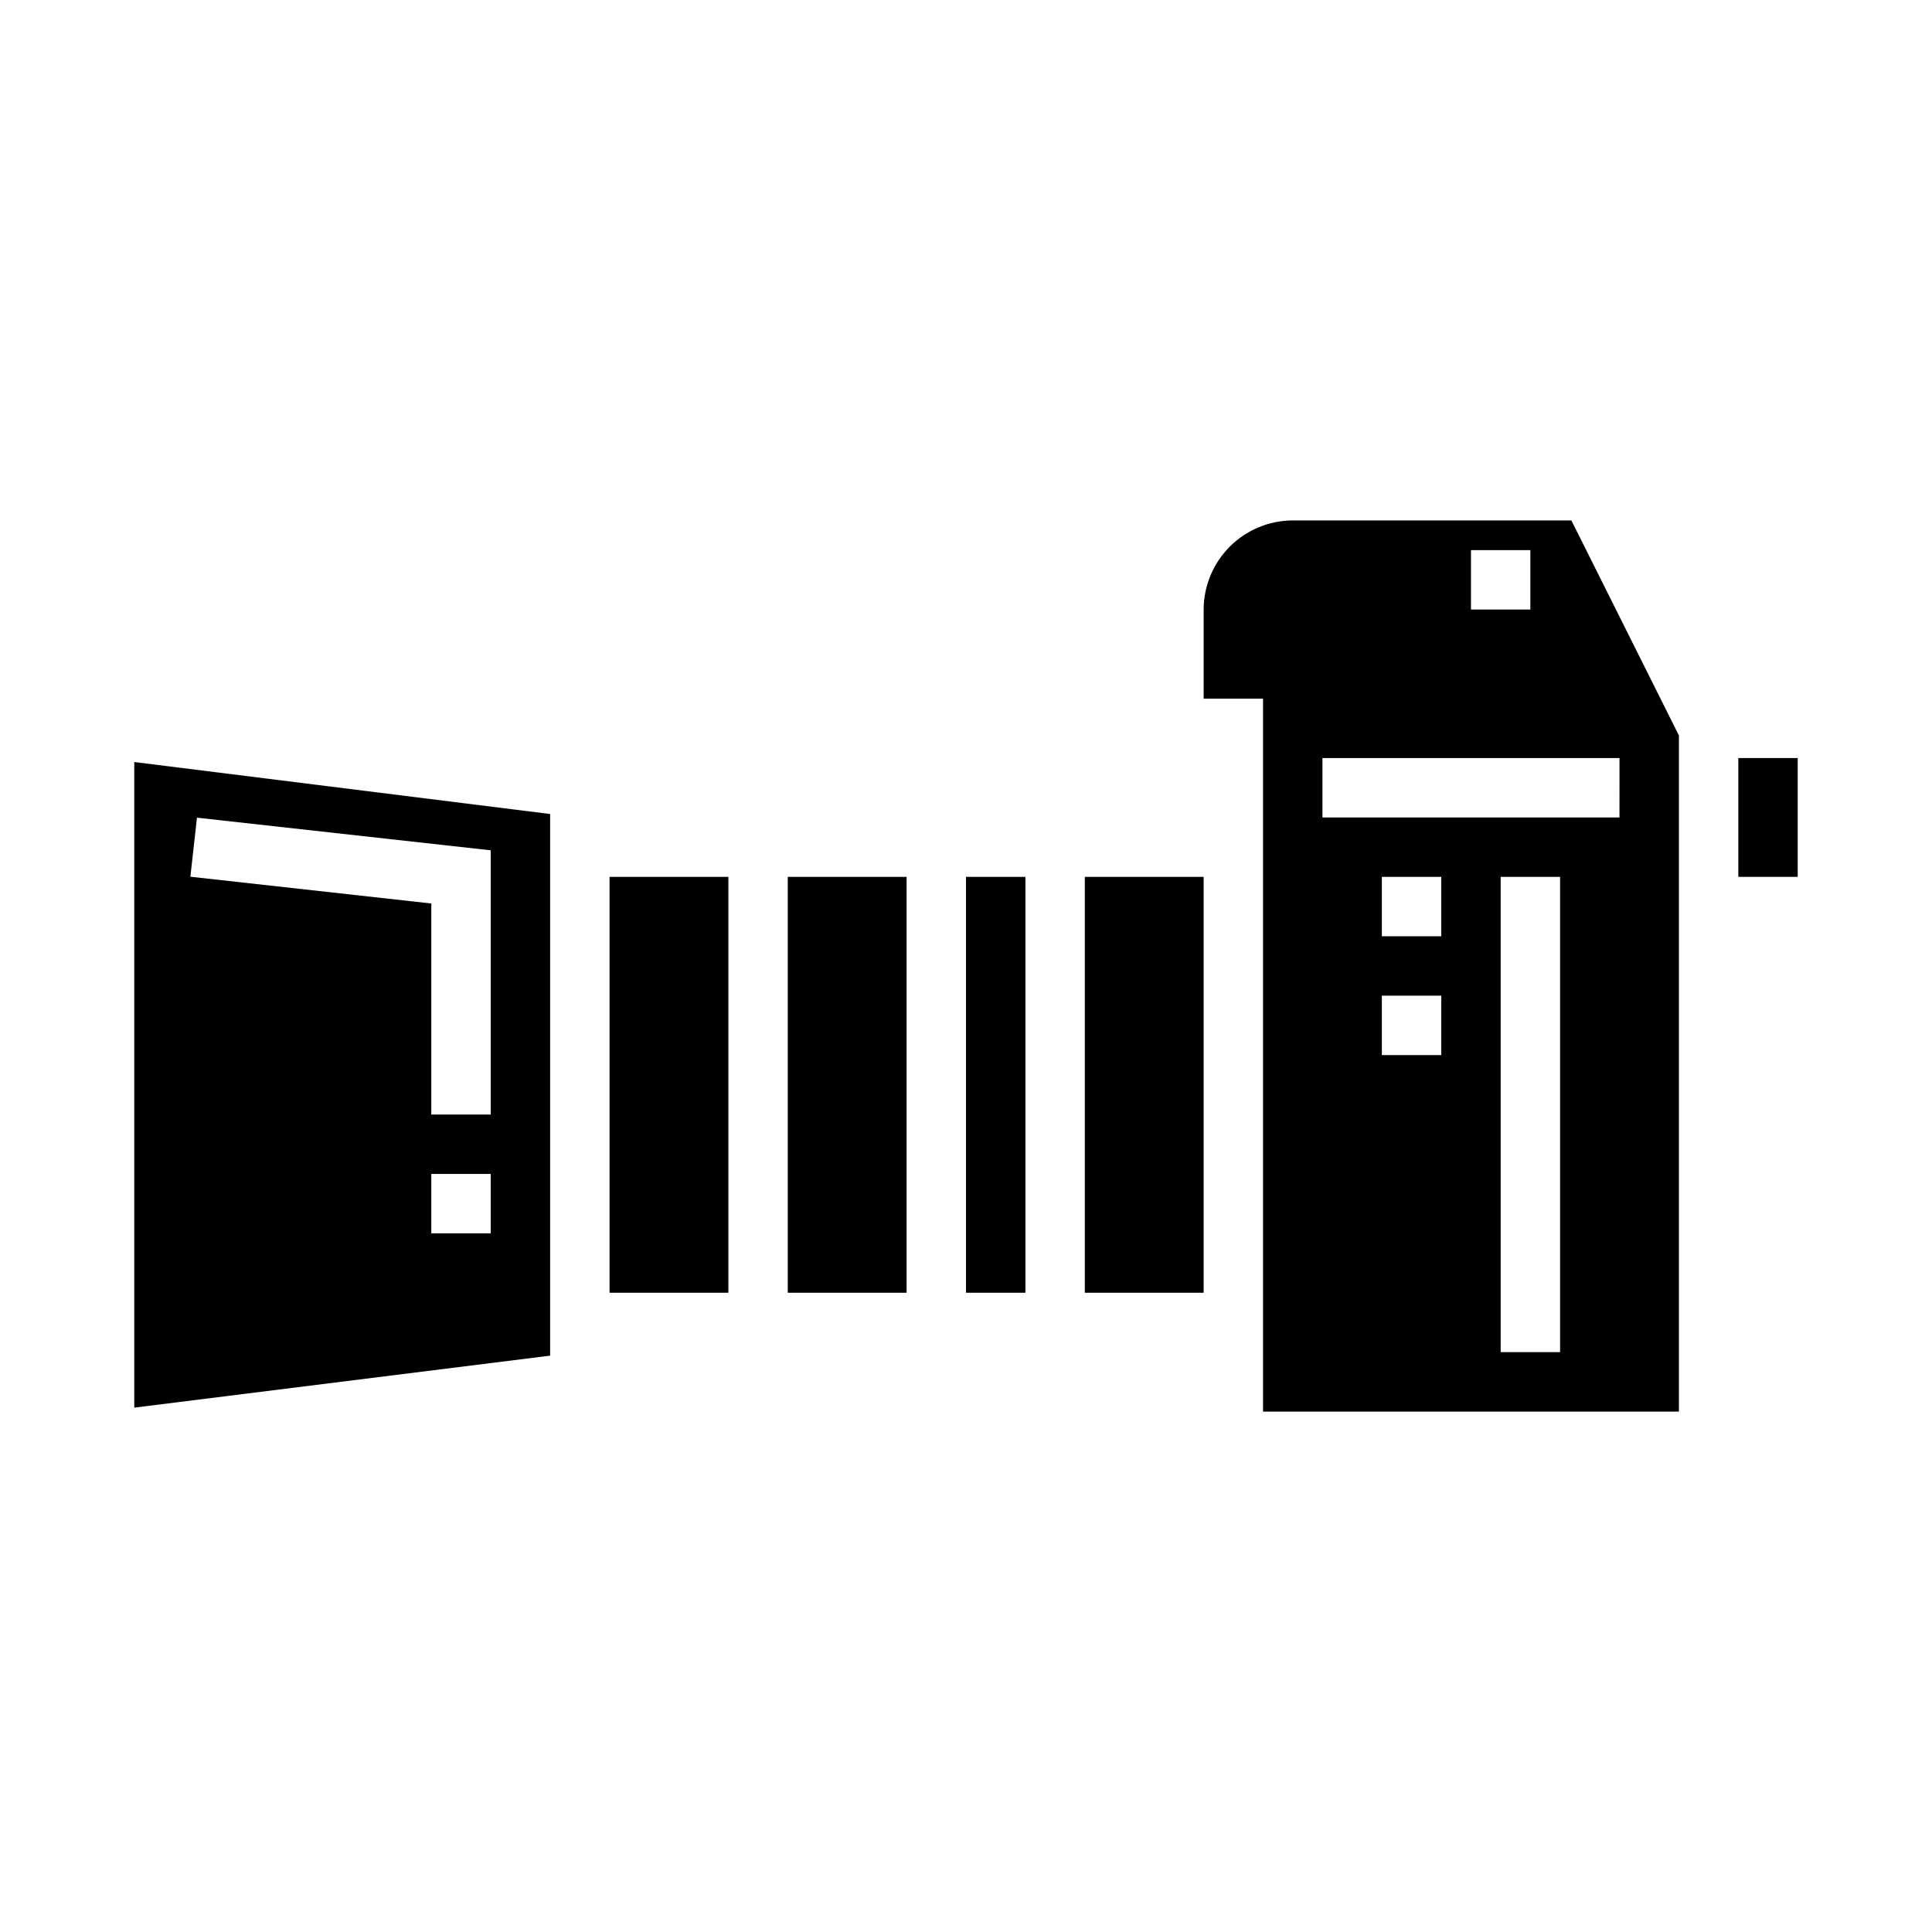 <?xml version="1.0" encoding="UTF-8"?>
<!-- Uploaded to: SVG Repo, www.svgrepo.com, Generator: SVG Repo Mixer Tools -->
<svg fill="#000000" width="800px" height="800px" version="1.1" viewBox="144 144 512 512" xmlns="http://www.w3.org/2000/svg">
 <g>
  <path d="m400 376.38h15.742v110.21h-15.742z"/>
  <path d="m352.77 376.38h31.488v110.21h-31.488z"/>
  <path d="m305.54 376.38h31.488v110.21h-31.488z"/>
  <path d="m431.49 376.38h31.488v110.21h-31.488z"/>
  <path d="m179.58 517.04 110.21-13.777v-143.54l-110.21-13.777zm94.465-46.188h-15.746v-15.746h15.742zm-77.852-110.16 77.852 8.648v70.023h-15.746v-55.93l-63.844-7.094z"/>
  <path d="m604.67 344.89h15.742v31.488h-15.742z"/>
  <path d="m486.59 281.92c-6.258 0.02-12.254 2.512-16.68 6.938-4.422 4.426-6.918 10.422-6.934 16.68v23.617h15.742v188.93h110.21v-179.17l-28.496-56.992zm47.23 7.871h15.742v15.742l-15.738 0.004zm-7.871 133.82h-15.742v-15.742h15.742zm0-31.488h-15.742v-15.742h15.742zm31.488 110.21-15.742 0.004v-125.95h15.742zm15.742-141.7h-78.719v-15.742h78.723z"/>
 </g>
</svg>